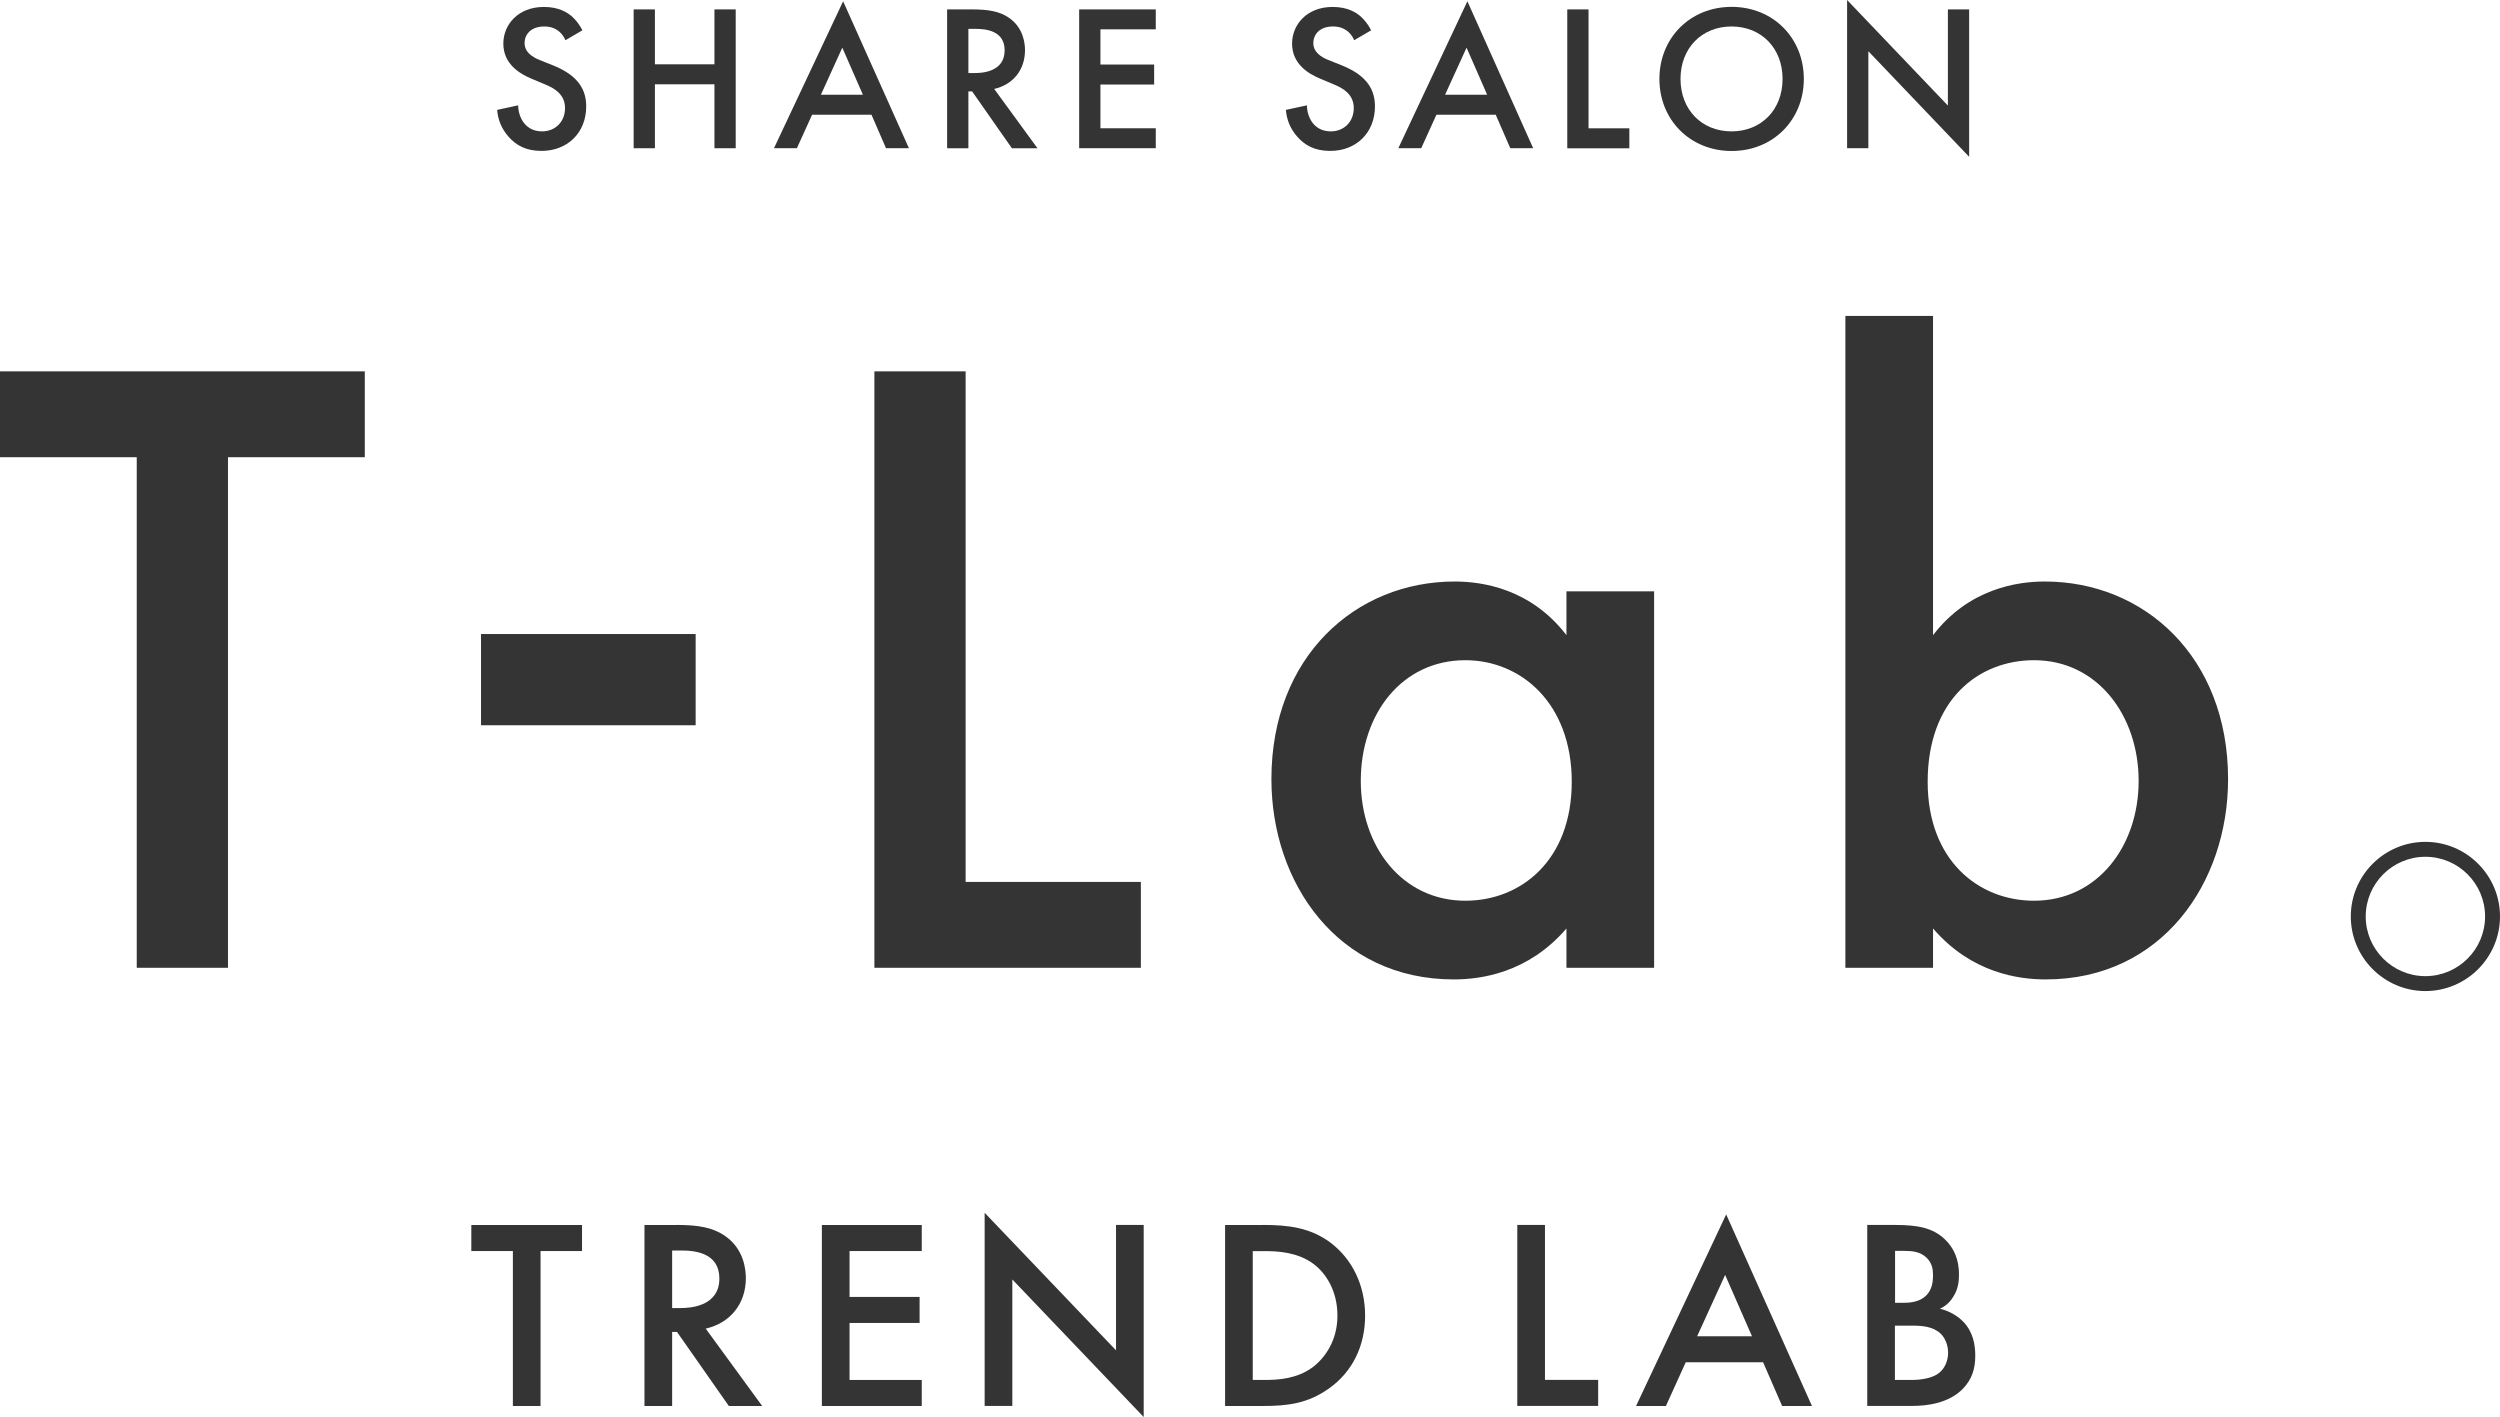 <?xml version="1.0" encoding="UTF-8"?>
<svg id="_レイヤー_2" data-name="レイヤー 2" xmlns="http://www.w3.org/2000/svg" viewBox="0 0 335.12 189.96">
  <defs>
    <style>
      .cls-1 {
        fill: #343434;
        stroke-width: 0px;
      }
    </style>
  </defs>
  <g id="_レイヤー_1-2" data-name="レイヤー 1">
    <g>
      <path class="cls-1" d="M30.56,61.29v68.44h-12.23V61.29H0v-11.51h48.9v11.51h-18.34Z"/>
      <path class="cls-1" d="M64.48,84.99h28.77v12.23h-28.77v-12.23Z"/>
      <path class="cls-1" d="M129.44,49.78v68.44h23.49v11.51h-35.72V49.78h12.23Z"/>
      <path class="cls-1" d="M209.98,79.27h11.75v50.46h-11.75v-5.27c-5.15,5.99-11.51,6.83-15.1,6.83-15.58,0-24.45-12.94-24.45-26.85,0-16.42,11.27-26.49,24.57-26.49,3.72,0,10.19.96,14.98,7.19v-5.87ZM182.41,104.68c0,8.75,5.51,16.06,14.02,16.06,7.43,0,14.26-5.39,14.26-15.94s-6.83-16.3-14.26-16.3c-8.51,0-14.02,7.19-14.02,16.18Z"/>
      <path class="cls-1" d="M259.12,85.14c4.79-6.23,11.27-7.19,14.98-7.19,13.3,0,24.57,10.07,24.57,26.49,0,13.9-8.87,26.85-24.45,26.85-3.6,0-9.95-.84-15.1-6.83v5.27h-11.75V42.35h11.75v42.79ZM258.4,104.8c0,10.55,6.83,15.94,14.26,15.94,8.51,0,14.02-7.31,14.02-16.06s-5.51-16.18-14.02-16.18c-7.43,0-14.26,5.27-14.26,16.3Z"/>
    </g>
    <g>
      <path class="cls-1" d="M75.79,5.39c-.17-.42-.42-.81-.84-1.17-.59-.47-1.2-.67-2.01-.67-1.73,0-2.62,1.03-2.62,2.23,0,.56.2,1.54,2.01,2.26l1.87.75c3.43,1.39,4.38,3.35,4.38,5.47,0,3.54-2.51,5.97-6,5.97-2.15,0-3.43-.81-4.38-1.87-1-1.12-1.45-2.34-1.56-3.63l2.82-.61c0,.92.33,1.79.78,2.37.53.67,1.31,1.12,2.43,1.12,1.73,0,3.07-1.26,3.07-3.12s-1.45-2.68-2.68-3.18l-1.79-.75c-1.53-.64-3.8-1.93-3.8-4.72,0-2.51,1.95-4.91,5.44-4.91,2.01,0,3.15.75,3.74,1.26.5.45,1.03,1.09,1.42,1.87l-2.29,1.34Z"/>
      <path class="cls-1" d="M87.79,8.62h7.98V1.26h2.85v18.61h-2.85v-8.57h-7.98v8.57h-2.85V1.26h2.85v7.37Z"/>
      <path class="cls-1" d="M116.81,15.38h-7.95l-2.04,4.49h-3.07L113.02.17l8.82,19.7h-3.07l-1.95-4.49ZM115.67,12.7l-2.76-6.31-2.87,6.31h5.64Z"/>
      <path class="cls-1" d="M130.29,1.26c2.26,0,3.71.28,4.91,1.09,2.04,1.37,2.2,3.57,2.2,4.38,0,2.68-1.65,4.63-4.13,5.19l5.8,7.95h-3.43l-5.33-7.62h-.5v7.62h-2.85V1.26h3.32ZM129.82,9.79h.89c.78,0,3.96-.08,3.96-3.04,0-2.62-2.48-2.88-3.88-2.88h-.98v5.92Z"/>
      <path class="cls-1" d="M154.93,3.93h-7.42v4.72h7.2v2.68h-7.2v5.86h7.42v2.68h-10.27V1.26h10.27v2.68Z"/>
      <path class="cls-1" d="M181.52,5.39c-.17-.42-.42-.81-.84-1.17-.59-.47-1.2-.67-2.01-.67-1.73,0-2.62,1.03-2.62,2.23,0,.56.2,1.54,2.01,2.26l1.87.75c3.43,1.39,4.38,3.35,4.38,5.47,0,3.54-2.51,5.97-6,5.97-2.15,0-3.43-.81-4.38-1.87-1-1.12-1.45-2.34-1.56-3.63l2.82-.61c0,.92.33,1.79.78,2.37.53.67,1.31,1.12,2.43,1.12,1.73,0,3.07-1.26,3.07-3.12s-1.45-2.68-2.68-3.18l-1.79-.75c-1.54-.64-3.8-1.93-3.8-4.72,0-2.51,1.95-4.91,5.44-4.91,2.01,0,3.15.75,3.74,1.26.5.45,1.03,1.09,1.42,1.87l-2.29,1.34Z"/>
      <path class="cls-1" d="M200.5,15.38h-7.95l-2.04,4.49h-3.07L196.7.17l8.82,19.7h-3.07l-1.95-4.49ZM199.35,12.7l-2.76-6.31-2.88,6.31h5.64Z"/>
      <path class="cls-1" d="M212.94,1.26v15.94h5.47v2.68h-8.32V1.26h2.85Z"/>
      <path class="cls-1" d="M241.8,10.58c0,5.47-4.1,9.66-9.68,9.66s-9.68-4.19-9.68-9.66,4.1-9.66,9.68-9.66,9.68,4.19,9.68,9.66ZM238.95,10.58c0-4.13-2.85-7.03-6.84-7.03s-6.84,2.9-6.84,7.03,2.85,7.03,6.84,7.03,6.84-2.9,6.84-7.03Z"/>
      <path class="cls-1" d="M247.6,19.87V0l13.51,14.15V1.26h2.85v19.76l-13.51-14.15v13h-2.85Z"/>
    </g>
    <g>
      <path class="cls-1" d="M72.46,167.7v20.77h-3.71v-20.77h-5.57v-3.49h14.84v3.49h-5.57Z"/>
      <path class="cls-1" d="M90.71,164.2c2.95,0,4.84.36,6.4,1.42,2.66,1.78,2.87,4.66,2.87,5.71,0,3.49-2.15,6.04-5.38,6.77l7.57,10.37h-4.47l-6.95-9.93h-.65v9.93h-3.71v-24.26h4.33ZM90.1,175.34h1.16c1.02,0,5.17-.11,5.17-3.96,0-3.42-3.24-3.75-5.06-3.75h-1.27v7.71Z"/>
      <path class="cls-1" d="M123.56,167.7h-9.68v6.15h9.39v3.49h-9.39v7.64h9.68v3.49h-13.39v-24.26h13.39v3.49Z"/>
      <path class="cls-1" d="M131.99,188.47v-25.9l17.61,18.44v-16.81h3.71v25.75l-17.61-18.44v16.95h-3.71Z"/>
      <path class="cls-1" d="M169.31,164.2c3.38,0,6.33.36,9.02,2.36,2.95,2.22,4.66,5.75,4.66,9.79s-1.67,7.53-4.87,9.79c-2.84,2-5.49,2.33-8.88,2.33h-5.02v-24.26h5.09ZM167.93,184.98h1.6c1.82,0,4.33-.15,6.44-1.71,1.67-1.27,3.31-3.6,3.31-6.91s-1.53-5.71-3.27-6.98c-2.11-1.53-4.69-1.67-6.48-1.67h-1.6v17.28Z"/>
      <path class="cls-1" d="M207.1,164.2v20.77h7.13v3.49h-10.84v-24.26h3.71Z"/>
      <path class="cls-1" d="M236.34,182.61h-10.37l-2.66,5.86h-4l12.08-25.68,11.5,25.68h-4l-2.55-5.86ZM234.85,179.12l-3.6-8.22-3.75,8.22h7.35Z"/>
      <path class="cls-1" d="M253.98,164.2c3.13,0,5.09.4,6.69,1.89,1.31,1.24,1.93,2.8,1.93,4.8,0,.95-.14,1.93-.73,2.87-.55.95-1.27,1.42-1.82,1.67.44.11,1.93.51,3.13,1.75,1.31,1.38,1.6,3.05,1.6,4.55,0,1.75-.44,3.13-1.6,4.37-1.93,2.04-4.95,2.36-6.8,2.36h-6.08v-24.26h3.67ZM254.02,174.64h1.13c.91,0,2.15-.11,3.02-.95.84-.8.95-1.93.95-2.77,0-.73-.11-1.6-.87-2.33-.84-.8-1.89-.91-2.95-.91h-1.27v6.95ZM254.02,184.98h2.25c1.05,0,2.73-.18,3.67-.95.73-.58,1.2-1.6,1.2-2.69,0-.98-.36-1.93-.98-2.55-1.02-.98-2.51-1.09-3.82-1.09h-2.33v7.28Z"/>
    </g>
    <path class="cls-1" d="M325.12,132.85c-5.51,0-10-4.49-10-10s4.49-10,10-10,10,4.49,10,10-4.49,10-10,10ZM325.12,114.85c-4.41,0-8,3.59-8,8s3.59,8,8,8,8-3.59,8-8-3.59-8-8-8Z"/>
  </g>
</svg>
